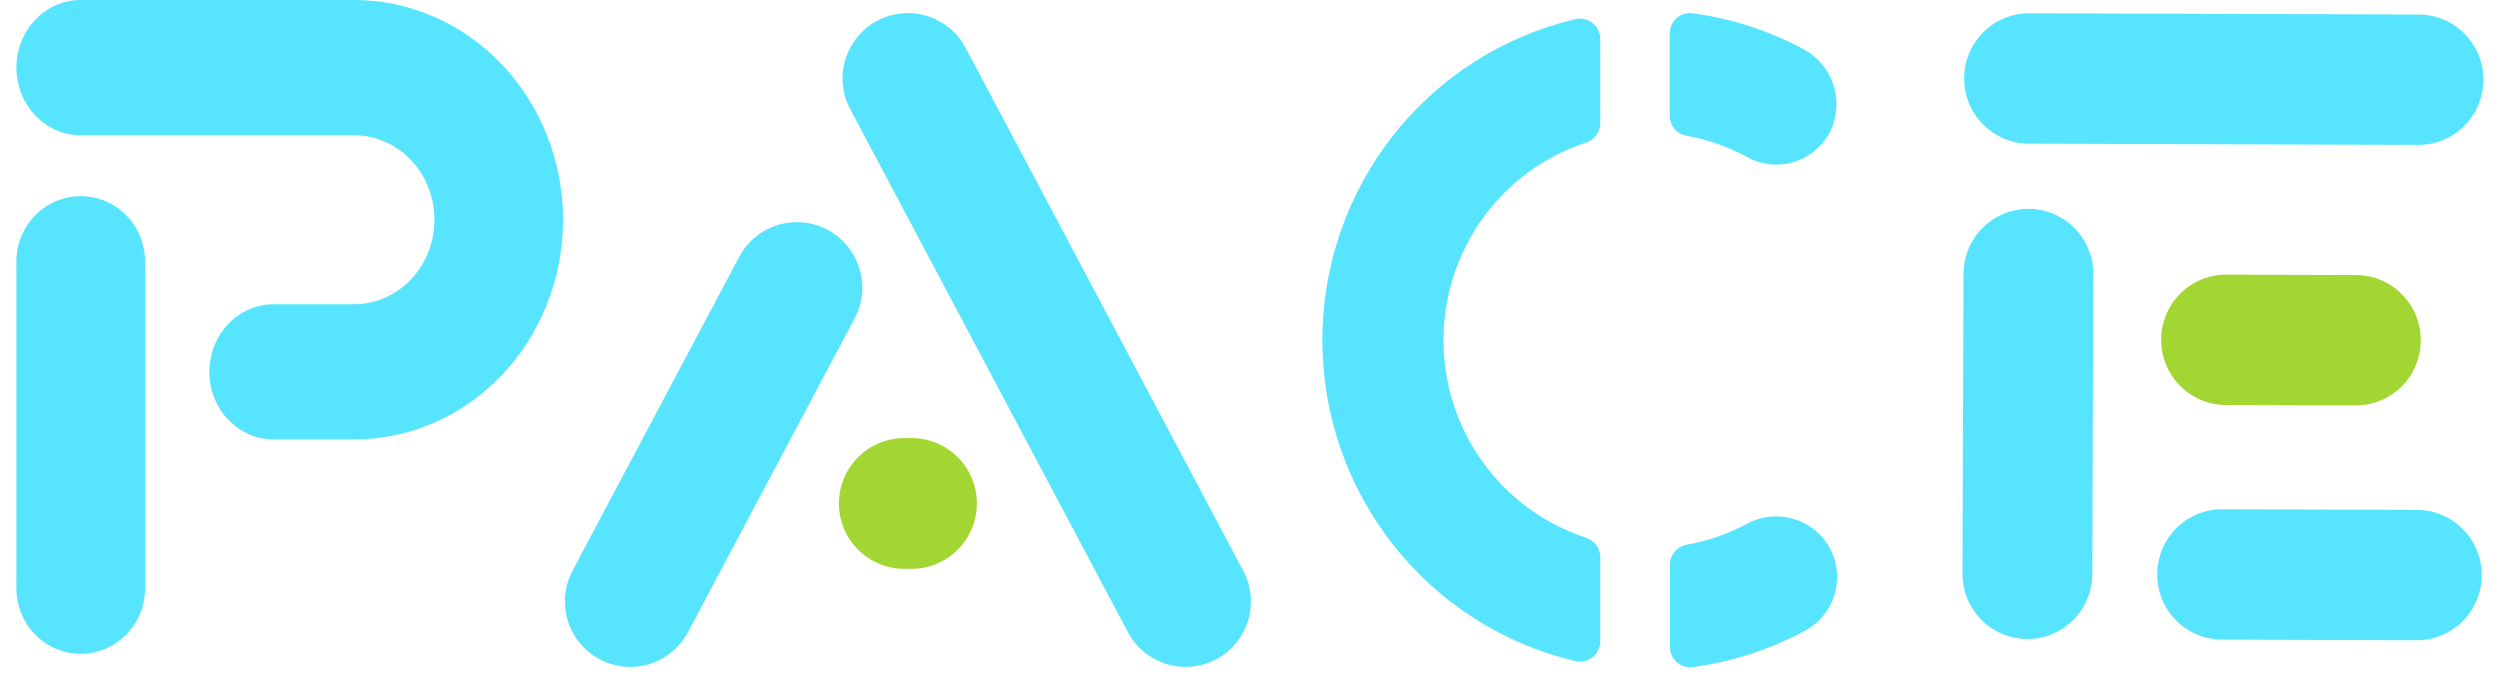 <svg width="109" height="30" viewBox="0 0 109 30" fill="none" xmlns="http://www.w3.org/2000/svg">
<path fill-rule="evenodd" clip-rule="evenodd" d="M1.536 5.032C1.01 4.479 0.715 3.73 0.715 2.948C0.715 2.166 1.01 1.416 1.536 0.863C2.062 0.311 2.775 0 3.519 0H15.436C17.853 0 20.171 1.009 21.88 2.806C23.588 4.603 24.549 7.039 24.549 9.58C24.549 12.121 23.588 14.558 21.88 16.355C20.171 18.151 17.853 19.16 15.436 19.16H11.931C11.187 19.16 10.474 18.85 9.948 18.297C9.422 17.744 9.127 16.994 9.127 16.213C9.127 15.431 9.422 14.681 9.948 14.128C10.474 13.575 11.187 13.265 11.931 13.265H15.436C16.365 13.265 17.257 12.877 17.914 12.186C18.571 11.495 18.941 10.557 18.941 9.58C18.941 8.603 18.571 7.666 17.914 6.975C17.257 6.284 16.365 5.896 15.436 5.896H3.519C2.775 5.896 2.062 5.585 1.536 5.032ZM1.536 27.672C2.062 28.206 2.775 28.507 3.519 28.507C4.262 28.507 4.976 28.206 5.502 27.672C6.027 27.137 6.323 26.412 6.323 25.656V11.402C6.323 10.646 6.027 9.921 5.502 9.387C4.976 8.852 4.262 8.552 3.519 8.552C2.775 8.552 2.062 8.852 1.536 9.387C1.01 9.921 0.715 10.646 0.715 11.402V25.656C0.715 26.412 1.01 27.137 1.536 27.672Z" fill="#57E4FF"/>
<path d="M39.744 19.1H39.425C38.908 19.1 38.401 19.241 37.958 19.507C37.515 19.774 37.152 20.156 36.91 20.613C36.679 21.048 36.565 21.534 36.578 22.026C36.591 22.518 36.731 22.997 36.984 23.419C37.237 23.84 37.595 24.189 38.023 24.431C38.451 24.674 38.934 24.801 39.425 24.801H39.744C40.236 24.801 40.718 24.674 41.146 24.431C41.574 24.189 41.932 23.84 42.185 23.419C42.438 22.997 42.578 22.518 42.591 22.026C42.604 21.534 42.49 21.048 42.259 20.613C42.017 20.156 41.655 19.774 41.212 19.507C40.768 19.241 40.261 19.1 39.744 19.1Z" fill="#A2D632"/>
<path fill-rule="evenodd" clip-rule="evenodd" d="M37.571 1.405C38.105 0.87 38.829 0.57 39.585 0.57C40.102 0.57 40.609 0.711 41.052 0.978C41.495 1.244 41.858 1.627 42.1 2.084L54.206 24.889C54.425 25.301 54.54 25.76 54.539 26.226C54.539 26.982 54.239 27.707 53.705 28.242C53.171 28.776 52.446 29.077 51.691 29.077C51.174 29.077 50.666 28.936 50.223 28.669C49.78 28.402 49.418 28.02 49.176 27.563L37.07 4.758C36.85 4.346 36.736 3.887 36.736 3.421C36.736 2.664 37.036 1.939 37.571 1.405ZM24.963 24.88L32.23 11.197C32.473 10.739 32.836 10.357 33.28 10.091C33.724 9.825 34.231 9.685 34.749 9.686C35.266 9.686 35.774 9.828 36.217 10.096C36.66 10.364 37.021 10.747 37.263 11.205C37.481 11.617 37.596 12.076 37.596 12.542C37.596 13.008 37.481 13.467 37.263 13.879L29.994 27.562C29.751 28.02 29.389 28.402 28.946 28.669C28.503 28.935 27.995 29.076 27.478 29.076C26.723 29.076 25.998 28.776 25.464 28.241C24.93 27.707 24.63 26.982 24.63 26.226C24.628 25.756 24.742 25.294 24.963 24.88Z" fill="#57E4FF"/>
<path fill-rule="evenodd" clip-rule="evenodd" d="M73.526 5.916C74.461 6.084 75.362 6.402 76.197 6.858C76.508 7.027 76.85 7.131 77.202 7.165C77.554 7.198 77.909 7.16 78.246 7.052C78.583 6.945 78.895 6.77 79.164 6.539C79.433 6.308 79.652 6.024 79.81 5.706C80.11 5.071 80.153 4.344 79.93 3.678C79.707 3.011 79.235 2.459 78.615 2.136C77.114 1.333 75.484 0.805 73.799 0.578C73.674 0.561 73.548 0.571 73.428 0.608C73.307 0.644 73.196 0.706 73.102 0.789C73.007 0.873 72.931 0.975 72.879 1.09C72.828 1.206 72.801 1.33 72.801 1.457V5.047C72.801 5.254 72.874 5.455 73.006 5.614C73.139 5.773 73.323 5.88 73.526 5.916ZM68.691 28.825C68.82 28.855 68.954 28.856 69.084 28.826C69.213 28.797 69.334 28.739 69.438 28.656C69.542 28.573 69.626 28.467 69.683 28.347C69.741 28.227 69.771 28.095 69.771 27.962V24.29C69.769 24.101 69.708 23.917 69.597 23.765C69.485 23.613 69.328 23.5 69.149 23.444C67.343 22.852 65.769 21.7 64.653 20.153C63.536 18.606 62.935 16.743 62.935 14.831C62.935 12.919 63.536 11.056 64.653 9.509C65.769 7.961 67.343 6.81 69.149 6.218C69.328 6.161 69.485 6.049 69.597 5.897C69.708 5.745 69.769 5.561 69.771 5.372V1.698C69.771 1.565 69.741 1.433 69.683 1.313C69.626 1.192 69.542 1.087 69.438 1.004C69.334 0.921 69.213 0.863 69.084 0.833C68.954 0.804 68.82 0.804 68.691 0.834C65.552 1.571 62.753 3.354 60.749 5.895C58.745 8.437 57.654 11.585 57.654 14.83C57.654 18.074 58.745 21.223 60.749 23.764C62.753 26.305 65.552 28.089 68.691 28.825ZM78.092 22.595C78.748 22.76 79.318 23.167 79.689 23.737C79.882 24.045 80.01 24.389 80.065 24.749C80.12 25.108 80.101 25.476 80.009 25.828C79.917 26.18 79.755 26.509 79.531 26.795C79.308 27.081 79.028 27.318 78.71 27.491C77.183 28.317 75.52 28.858 73.801 29.085C73.677 29.101 73.551 29.09 73.431 29.053C73.312 29.016 73.201 28.954 73.108 28.871C73.014 28.788 72.939 28.685 72.887 28.571C72.835 28.456 72.809 28.331 72.809 28.206V24.624C72.808 24.418 72.879 24.218 73.01 24.059C73.141 23.9 73.323 23.792 73.524 23.754C74.441 23.593 75.327 23.286 76.148 22.846C76.742 22.519 77.436 22.429 78.092 22.595Z" fill="#57E4FF"/>
<path d="M85.636 3.412C85.634 4.166 85.93 4.889 86.459 5.424C86.988 5.959 87.707 6.261 88.457 6.263L105.437 6.317C106.188 6.319 106.908 6.022 107.441 5.491C107.973 4.96 108.274 4.238 108.276 3.484C108.279 2.73 107.983 2.006 107.454 1.472C106.925 0.937 106.206 0.635 105.455 0.633L88.475 0.579C87.725 0.576 87.004 0.874 86.472 1.405C85.939 1.936 85.639 2.658 85.636 3.412ZM88.385 27.86C89.135 27.863 89.856 27.566 90.388 27.034C90.921 26.503 91.221 25.781 91.224 25.027L91.269 11.956C91.271 11.202 90.975 10.478 90.447 9.944C89.918 9.409 89.199 9.107 88.448 9.105C87.698 9.103 86.977 9.4 86.444 9.931C85.912 10.462 85.611 11.184 85.609 11.938L85.564 25.009C85.561 25.763 85.857 26.487 86.386 27.022C86.915 27.556 87.634 27.858 88.385 27.86ZM96.875 27.887L105.365 27.915C106.115 27.917 106.836 27.62 107.368 27.088C107.901 26.557 108.201 25.835 108.204 25.081C108.206 24.328 107.91 23.604 107.381 23.069C106.852 22.535 106.133 22.233 105.383 22.23L96.893 22.203C96.142 22.201 95.421 22.498 94.889 23.029C94.356 23.561 94.056 24.283 94.054 25.036C94.051 25.79 94.347 26.514 94.876 27.049C95.405 27.583 96.124 27.885 96.875 27.887Z" fill="#57E4FF"/>
<path d="M94.226 14.807C94.224 15.561 94.52 16.285 95.049 16.819C95.578 17.354 96.297 17.655 97.047 17.658L102.707 17.676C103.458 17.678 104.179 17.381 104.711 16.85C105.243 16.319 105.544 15.597 105.546 14.843C105.549 14.089 105.253 13.365 104.724 12.831C104.195 12.296 103.476 11.994 102.725 11.992L97.065 11.974C96.315 11.972 95.594 12.269 95.062 12.8C94.529 13.331 94.229 14.053 94.226 14.807Z" fill="#A2D632"/>
</svg>
